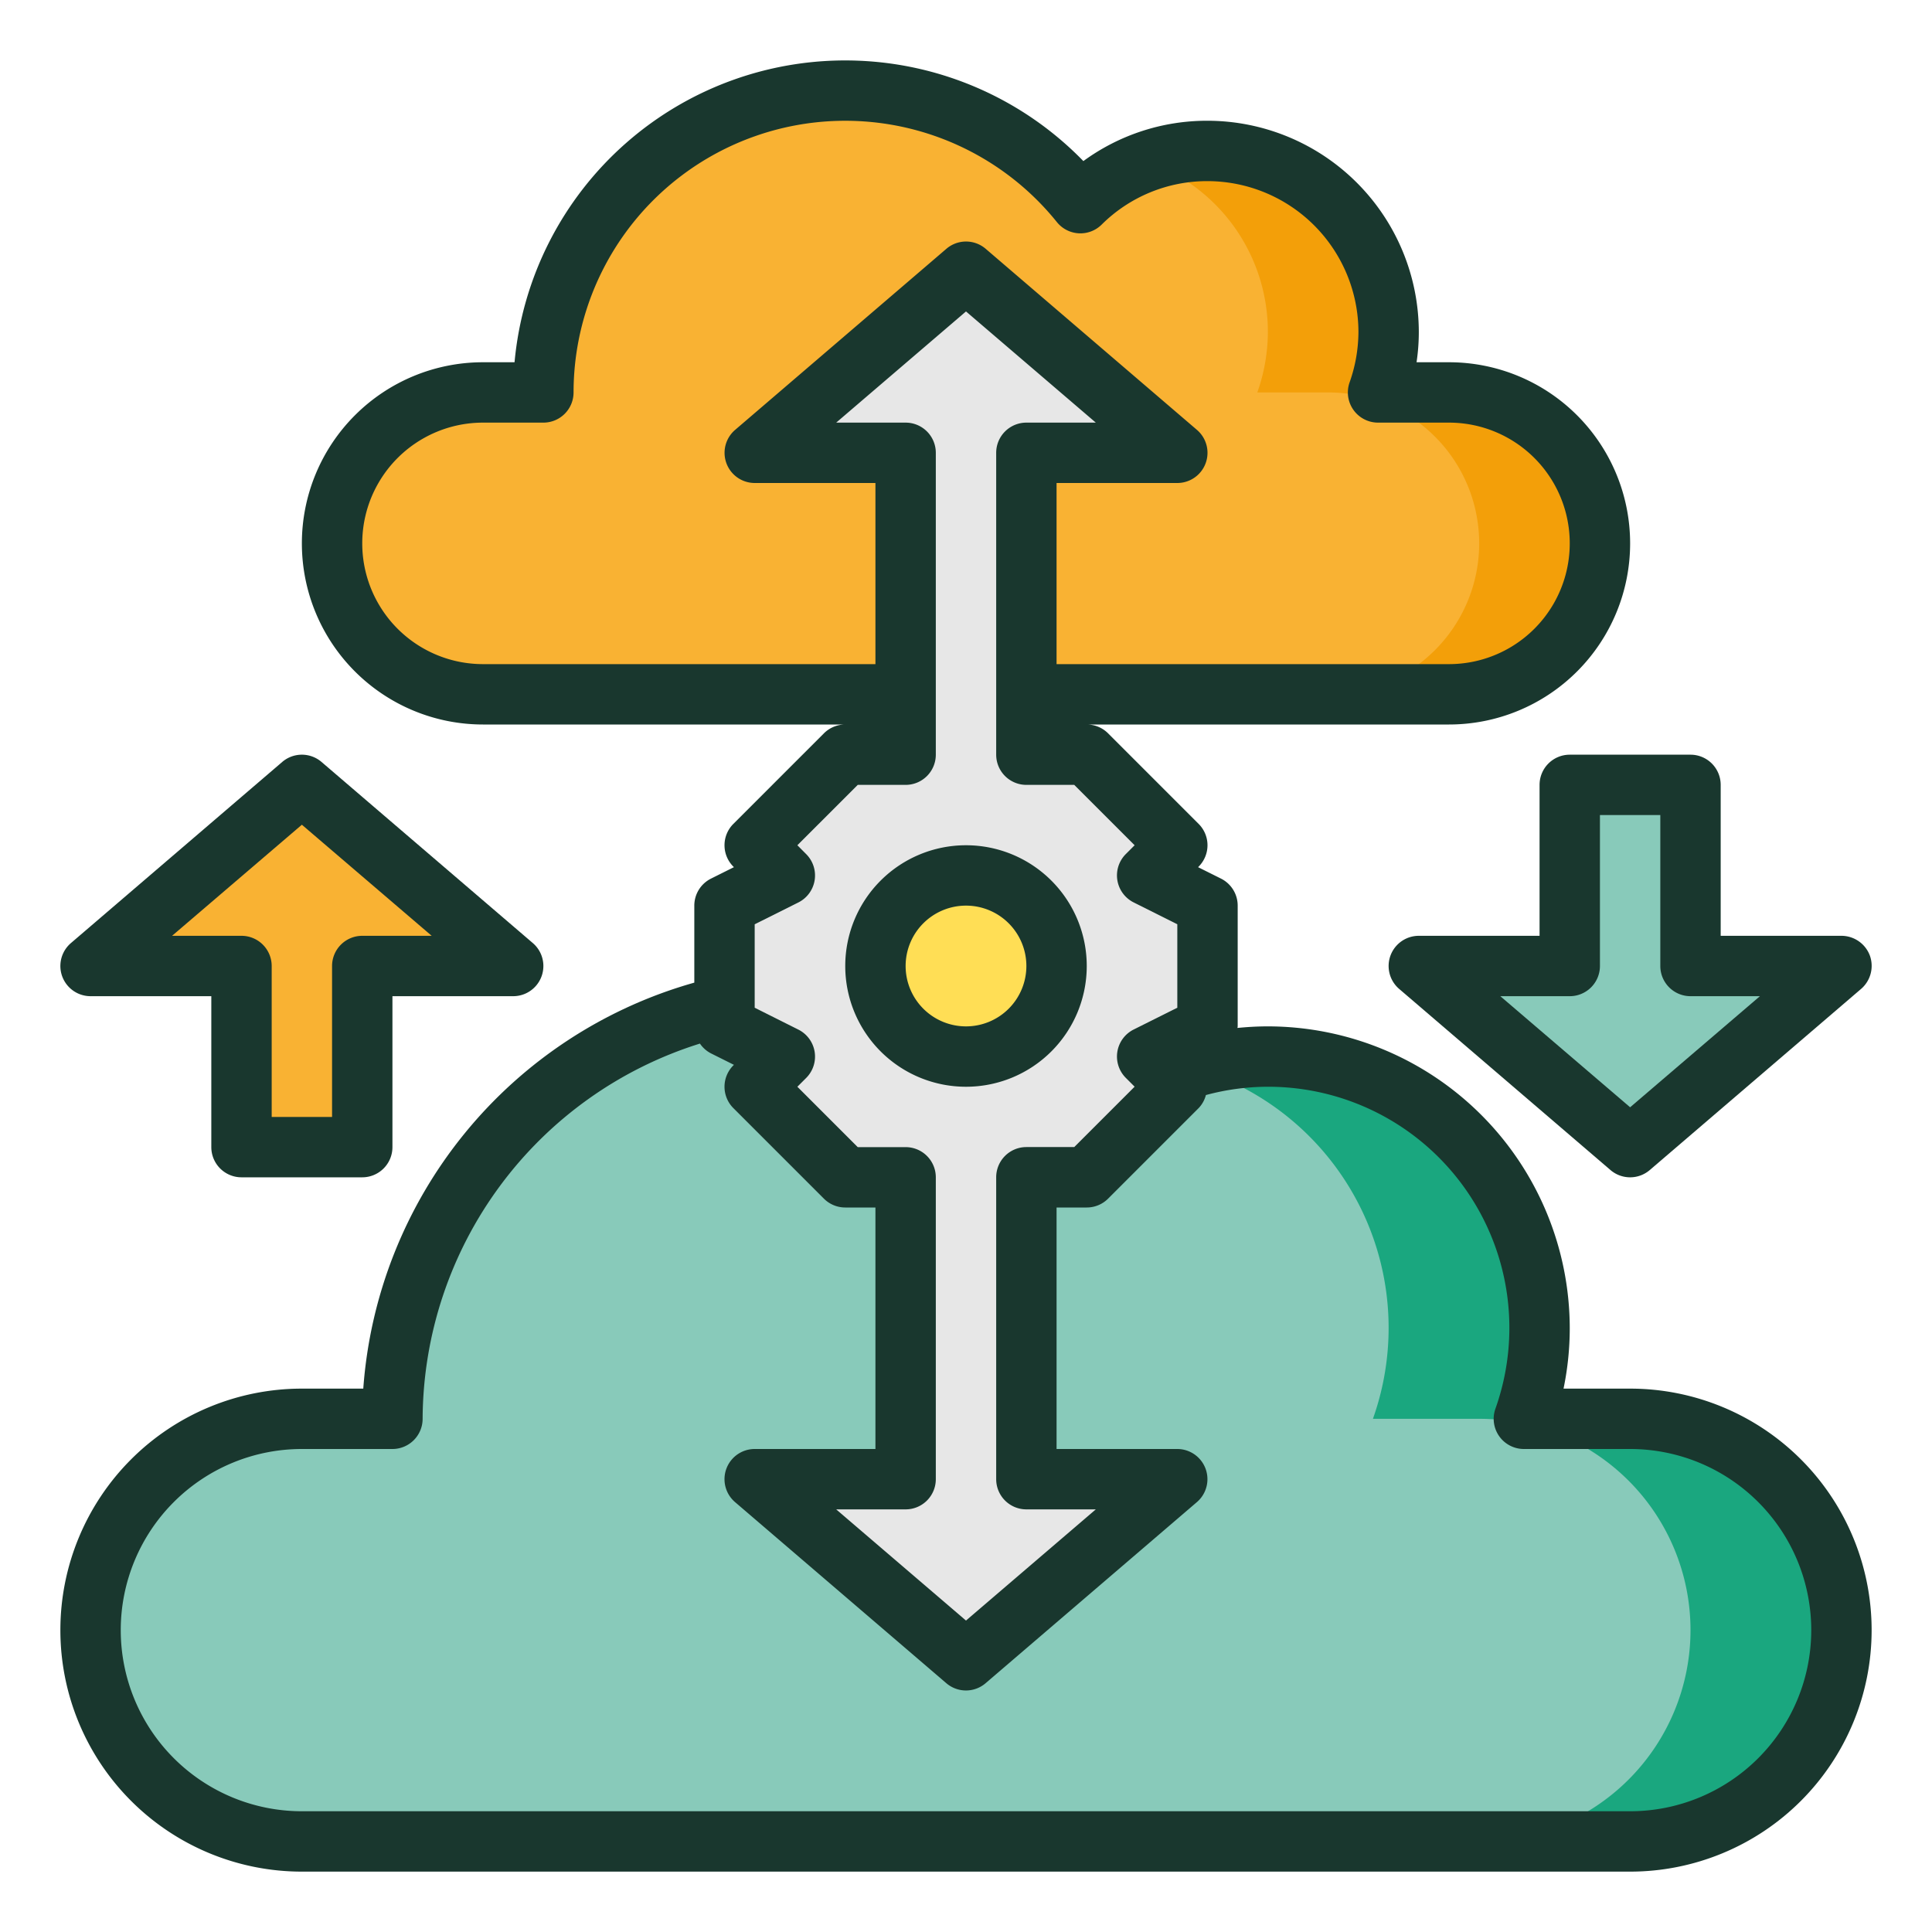 <?xml version="1.0" encoding="UTF-8"?> <svg xmlns="http://www.w3.org/2000/svg" xmlns:xlink="http://www.w3.org/1999/xlink" xmlns:svgjs="http://svgjs.com/svgjs" version="1.1" width="512" height="512" x="0" y="0" viewBox="0 0 64 64" style="enable-background:new 0 0 512 512" xml:space="preserve" class=""><g><g xmlns="http://www.w3.org/2000/svg" id="elastic"><path d="m10 61a7 7 0 0 1 0-14h3a13.985 13.985 0 0 1 23.59-10.18 8.988 8.988 0 0 1 14.41 7.18 9.048 9.048 0 0 1 -.52 3h3.52a7 7 0 0 1 0 14z" fill="#88caba" data-original="#57a4ff" style="" class=""></path><path d="m61 54a7 7 0 0 1 -7 7h-5a7 7 0 0 0 0-14h-3.52a8.981 8.981 0 0 0 -5.97-11.64 8.569 8.569 0 0 1 2.49-.36 8.987 8.987 0 0 1 8.48 12h3.52a7 7 0 0 1 7 7z" fill="#1aa77f" data-original="#006df0" style="" class=""></path><path d="m16 23a5 5 0 0 1 -5-5 4.941 4.941 0 0 1 1-3 5.01 5.01 0 0 1 4-2h2a10 10 0 0 1 17.79-6.27 6 6 0 0 1 10.21 4.27 6.049 6.049 0 0 1 -.35 2h2.35a5 5 0 0 1 0 10z" fill="#f9b233" data-original="#00d7df" style="" class=""></path><path d="m53 18a5 5 0 0 1 -5 5h-4a5 5 0 0 0 0-10h-2.35a6.049 6.049 0 0 0 .35-2 5.981 5.981 0 0 0 -4-5.65 5.8 5.8 0 0 1 2-.35 5.984 5.984 0 0 1 5.65 8h2.35a5 5 0 0 1 5 5z" fill="#f39f09" data-original="#009698" style="" class=""></path><path d="m61 32-7 6-7-6h5v-6h4v6z" fill="#88caba" data-original="#ff7956" style="" class=""></path><path d="m40 34-2 1 .65.65.35.35-3 3h-2v10h5l-7 6-7-6h5v-10h-2l-3-3 1-1-2-1v-4l2-1-1-1 3-3h2v-10h-5l7-6 7 6h-5v10h2l3 3-1 1 2 1z" fill="#e7e7e7" data-original="#c0ab91" style="" class=""></path><circle cx="32" cy="32" fill="#ffde55" r="3" data-original="#ffde55" style="" class=""></circle><path d="m17 32h-5v6h-4v-6h-5l7-6z" fill="#f9b233" data-original="#c6c5ca" style="" class=""></path><path d="m32 36a4 4 0 1 0 -4-4 4 4 0 0 0 4 4zm0-6a2 2 0 1 1 -2 2 2 2 0 0 1 2-2z" fill="#19372e" data-original="#000000" style="" class=""></path><path d="m54 46h-2.206a9.862 9.862 0 0 0 .206-2 10.011 10.011 0 0 0 -10-10c-.339 0-.675.019-1.007.052 0-.018.007-.034.007-.052v-4a1 1 0 0 0 -.553-.895l-.759-.379.019-.019a1 1 0 0 0 0-1.414l-3-3a1 1 0 0 0 -.707-.293h12a6 6 0 0 0 0-12h-1.075a6.742 6.742 0 0 0 .075-1 7.008 7.008 0 0 0 -7-7 6.936 6.936 0 0 0 -4.112 1.336 11 11 0 0 0 -18.843 6.664h-1.045a6 6 0 0 0 0 12h12a1 1 0 0 0 -.707.293l-3 3a1 1 0 0 0 0 1.414l.019.019-.759.379a1 1 0 0 0 -.553.895v2.551a15.107 15.107 0 0 0 -10.966 13.449h-2.034a8 8 0 0 0 0 16h44a8 8 0 0 0 0-16zm-38-24a4 4 0 0 1 0-8h2a1 1 0 0 0 1-1 9 9 0 0 1 16.013-5.64 1 1 0 0 0 1.481.08 4.955 4.955 0 0 1 3.506-1.44 5.006 5.006 0 0 1 5 5 5.061 5.061 0 0 1 -.294 1.67 1 1 0 0 0 .944 1.33h2.35a4 4 0 0 1 0 8h-13v-6h4a1 1 0 0 0 .651-1.759l-7-6a1 1 0 0 0 -1.3 0l-7 6a1 1 0 0 0 .649 1.759h4v6zm9 8.618 1.447-.723a1 1 0 0 0 .26-1.6l-.293-.295 2-2h1.586a1 1 0 0 0 1-1v-10a1 1 0 0 0 -1-1h-2.3l4.3-3.683 4.3 3.683h-2.3a1 1 0 0 0 -1 1v10a1 1 0 0 0 1 1h1.586l2 2-.293.293a1 1 0 0 0 .26 1.6l1.447.725v2.764l-1.447.723a1 1 0 0 0 -.26 1.6l.293.293-2 2h-1.586a1 1 0 0 0 -1 1v10.002a1 1 0 0 0 1 1h2.3l-4.3 3.683-4.3-3.683h2.3a1 1 0 0 0 1-1v-10a1 1 0 0 0 -1-1h-1.586l-2-2 .293-.293a1 1 0 0 0 -.26-1.6l-1.447-.725zm29 29.382h-44a6 6 0 0 1 0-12h3a1 1 0 0 0 1-1 13.091 13.091 0 0 1 9.186-12.43.994.994 0 0 0 .367.325l.759.379-.019.019a1 1 0 0 0 0 1.414l3 3a1 1 0 0 0 .707.293h1v8h-4a1 1 0 0 0 -.651 1.759l7 6a1 1 0 0 0 1.3 0l7-6a1 1 0 0 0 -.649-1.759h-4v-8h1a1 1 0 0 0 .707-.293l3-3a.982.982 0 0 0 .24-.432 7.9 7.9 0 0 1 2.053-.275 7.988 7.988 0 0 1 7.537 10.668 1 1 0 0 0 .943 1.332h3.52a6 6 0 0 1 0 12z" fill="#19372e" data-original="#000000" style="" class=""></path><path d="m17.65 31.24-7-6a1 1 0 0 0 -1.3 0l-7 6a1 1 0 0 0 .65 1.76h4v5a1 1 0 0 0 1 1h4a1 1 0 0 0 1-1v-5h4a1 1 0 0 0 .65-1.76zm-5.65-.24a1 1 0 0 0 -1 1v5h-2v-5a1 1 0 0 0 -1-1h-2.3l4.3-3.68 4.3 3.68z" fill="#19372e" data-original="#000000" style="" class=""></path><path d="m61.94 31.65a1.007 1.007 0 0 0 -.94-.65h-4v-5a1 1 0 0 0 -1-1h-4a1 1 0 0 0 -1 1v5h-4a1 1 0 0 0 -.65 1.76l7 6a1 1 0 0 0 1.3 0l7-6a1.008 1.008 0 0 0 .29-1.11zm-7.94 5.03-4.3-3.68h2.3a1 1 0 0 0 1-1v-5h2v5a1 1 0 0 0 1 1h2.3z" fill="#19372e" data-original="#000000" style="" class=""></path></g></g></svg> 
